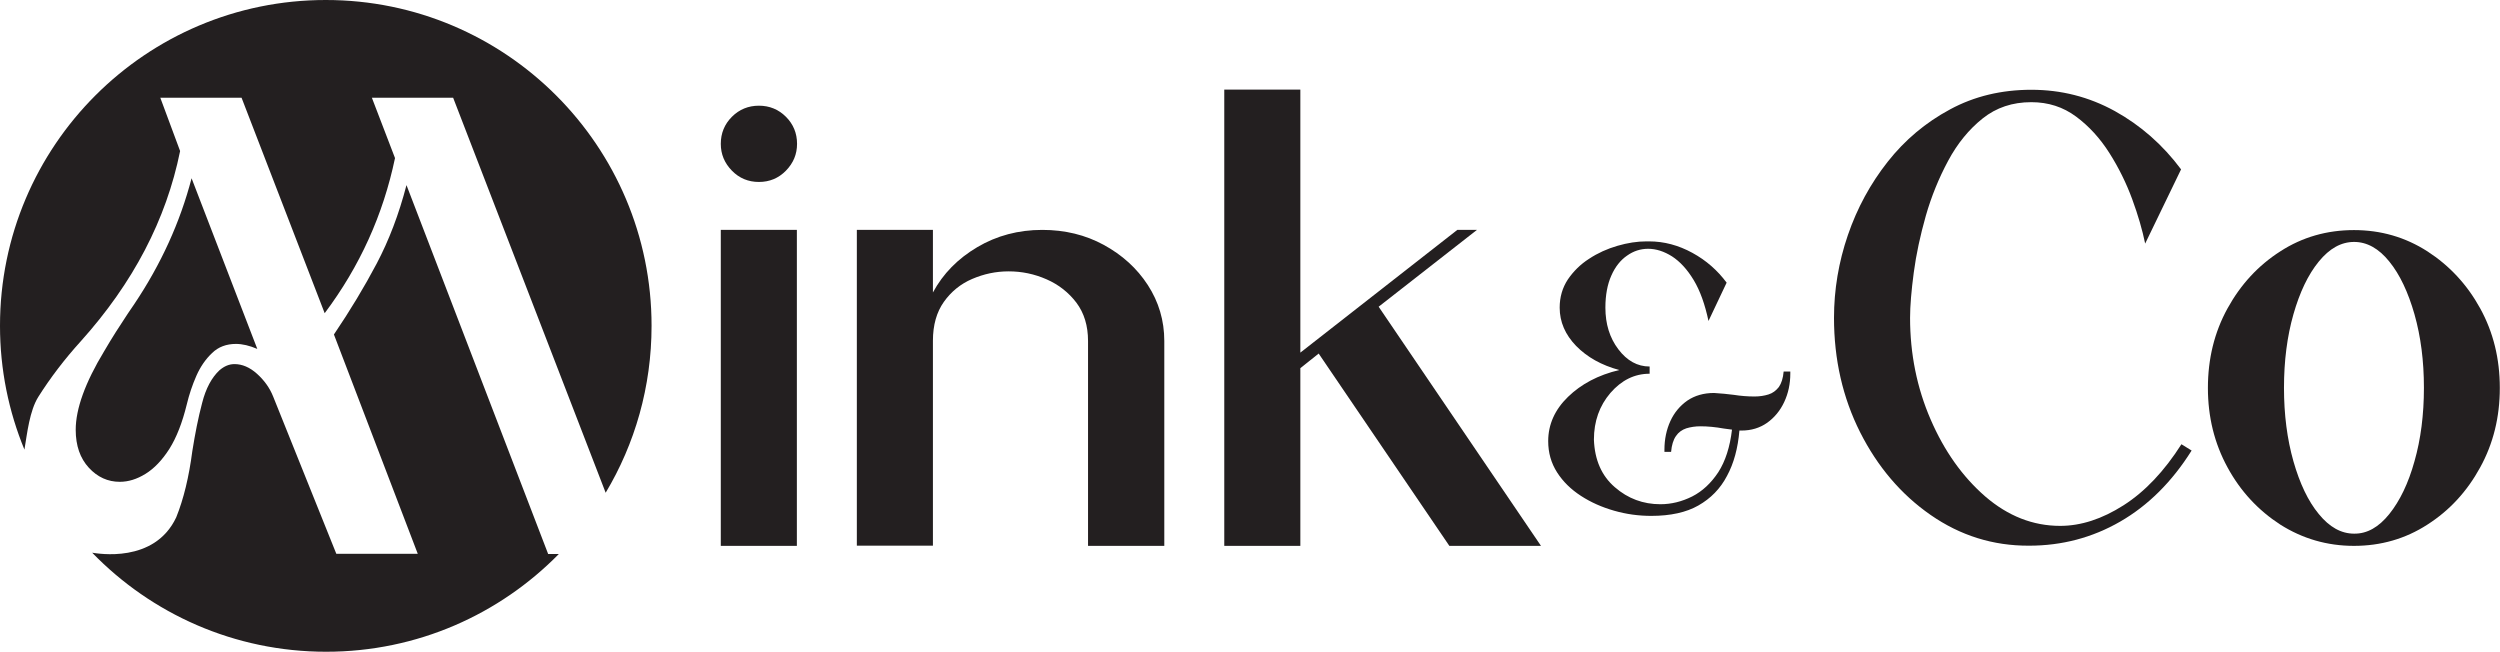 <svg xml:space="preserve" style="enable-background:new 0 0 1350.6 352;" viewBox="0 0 1350.6 352" y="0px" x="0px" xmlns:xlink="http://www.w3.org/1999/xlink" xmlns="http://www.w3.org/2000/svg" id="Layer_1" version="1.1">
<style type="text/css">
	.st0{fill:#808184;}
	.st1{fill:#AFB0B0;}
	.st2{opacity:0.52;}
	.st3{clip-path:url(#SVGID_2_);}
	.st4{fill:#414141;}
	.st5{fill:#FFFFFF;}
	.st6{opacity:0.4;}
	.st7{clip-path:url(#SVGID_4_);}
	.st8{fill:#231F20;}
	.st9{clip-path:url(#SVGID_8_);}
	.st10{clip-path:url(#SVGID_10_);}
	.st11{clip-path:url(#SVGID_14_);}
</style>
<g>
	<path d="M395.4,92.2c-4-4.1-6-8.9-6-14.5c0-5.7,2-10.6,6-14.6c4-4,8.9-6,14.6-6c5.7,0,10.6,2,14.6,6c4,4,6,8.9,6,14.6
		c0,5.6-2,10.4-6,14.5c-4,4.1-8.9,6.1-14.6,6.1C404.3,98.3,399.4,96.3,395.4,92.2z M389.4,294.9V124.2h41.1v170.7H389.4z" class="st8"></path>
	<path d="M587.8,294.9V184.2c0-8.2-2.1-15.1-6.3-20.7c-4.2-5.5-9.5-9.7-16.1-12.6c-6.6-2.9-13.4-4.3-20.5-4.3
		c-6.9,0-13.4,1.4-19.7,4.1c-6.3,2.7-11.4,6.9-15.3,12.4c-3.9,5.5-5.9,12.5-5.9,21v110.7h-41.1V124.2h41.1v33.8
		c5.5-10.2,13.5-18.3,24-24.5c10.5-6.2,22.2-9.3,35.1-9.3c12.2,0,23.3,2.7,33.2,8.1c9.9,5.4,17.9,12.6,23.8,21.7
		c5.9,9.1,8.9,19.2,8.9,30.2v110.7H587.8z" class="st8"></path>
	<path d="M783,294.9L712.4,191l-9.9,7.9v96h-41.1V48.4h41.1v142.1l84.8-66.3h10.6l-53.1,41.5l87.7,129.2H783z" class="st8"></path>
	<path d="M892.1,278.7c-6.8,0-13.5-0.9-20.1-2.8c-6.6-1.9-12.5-4.5-17.9-8c-5.4-3.5-9.7-7.7-12.9-12.7
		c-3.2-5-4.8-10.6-4.8-16.9c0-9,3.6-17,10.7-23.9c7.1-6.9,16.3-11.8,27.7-14.5c-9.6-2.6-17.3-6.9-23.3-13c-5.9-6.1-8.9-13-8.9-20.7
		c0-5.7,1.5-10.8,4.4-15.2c3-4.4,6.8-8.2,11.5-11.2c4.7-3.1,9.8-5.4,15.3-7c5.5-1.6,10.7-2.4,15.6-2.4h1.5c8.1,0,15.9,2.1,23.4,6.2
		c7.5,4.1,13.6,9.5,18.5,16.1l-9.8,20.7c-1.9-8.9-4.5-16.3-8-22.1c-3.5-5.8-7.4-10-11.7-12.8c-4.3-2.7-8.6-4.1-12.9-4.1
		c-4.1,0-7.9,1.2-11.4,3.7c-3.5,2.4-6.4,6-8.5,10.8c-2.1,4.7-3.2,10.5-3.2,17.3c0,8.8,2.3,16.3,7,22.5c4.7,6.2,10.3,9.3,16.9,9.3
		v3.9c-8.2,0-15.2,3.5-21.2,10.4c-5.9,6.9-8.9,15.3-8.9,25.2c0.4,11,4.2,19.6,11.3,25.7c7.1,6.2,15.4,9.2,24.6,9.2
		c5.9,0,11.6-1.4,17.2-4.2c5.5-2.8,10.2-7.2,14.1-13.1c3.8-5.9,6.3-13.6,7.4-23l-4.5-0.6c-4.4-0.8-8.6-1.2-12.6-1.2
		c-2.7,0-5.3,0.4-7.6,1.1c-2.3,0.8-4.2,2.1-5.6,4.2c-1.4,2-2.3,4.9-2.6,8.5h-3.6v-1.2c0-5.6,1.1-10.8,3.2-15.4
		c2.1-4.6,5.2-8.3,9.2-11.1c4-2.7,8.8-4.1,14.4-4.1c3.7,0.2,7.3,0.6,10.6,1c3.8,0.6,7.6,0.9,11.3,0.9c2.7,0,5.3-0.4,7.5-1.1
		c2.3-0.7,4.1-2.1,5.6-4c1.4-2,2.3-4.8,2.6-8.4h3.6v1.1c0,5.6-1.1,10.7-3.3,15.4c-2.2,4.7-5.3,8.4-9.2,11.2c-4,2.8-8.6,4.2-13.9,4.2
		h-1.1c-0.8,9.5-3,17.7-6.7,24.5c-3.6,6.9-8.8,12.2-15.5,16C911,276.8,902.5,278.7,892.1,278.7z" class="st8"></path>
	<path d="M1043,278.2c-16-11.1-28.7-26.1-38.1-44.7c-9.4-18.7-14.1-39.3-14.1-61.8c0-15.2,2.5-30.1,7.5-44.7
		c5-14.6,12.2-27.8,21.5-39.6c9.3-11.8,20.5-21.2,33.7-28.3c13.1-7.1,27.8-10.6,43.9-10.6s31.1,3.8,45.1,11.5
		c13.9,7.7,25.9,18.2,35.8,31.5l-19.4,40.1c-1.5-7.3-3.8-15.3-7-24c-3.2-8.7-7.3-17-12.3-24.9c-5-7.9-11-14.5-18-19.7
		c-7-5.2-15-7.8-24.2-7.8c-10.2,0-18.9,2.9-26.3,8.8c-7.4,5.9-13.6,13.5-18.6,22.8c-5,9.3-9.1,19.3-12.1,29.8
		c-3,10.6-5.2,20.8-6.5,30.6c-1.3,9.8-2,18-2,24.5c0,19.5,3.7,37.8,11.1,54.9c7.4,17.1,17.2,30.9,29.5,41.6
		c12.3,10.6,25.8,15.9,40.5,15.9c11.2,0,22.6-3.7,34.2-11.1c11.6-7.4,22-18.4,31.3-33l5.5,3.4c-10.6,16.9-23.5,29.7-38.6,38.4
		c-15.1,8.7-31.5,13-49.2,13C1076.7,294.9,1059,289.3,1043,278.2z" class="st8"></path>
	<path d="M1231.9,283.4c-11.9-7.7-21.5-18-28.5-30.9c-7.1-13-10.6-27.3-10.6-42.9c0-15.8,3.5-30.1,10.6-43
		c7.1-12.9,16.6-23.2,28.5-30.8c11.9-7.7,25.2-11.5,39.8-11.5c14.5,0,27.7,3.8,39.7,11.5c11.9,7.7,21.4,17.9,28.5,30.8
		c7.1,12.9,10.6,27.2,10.6,43c0,15.7-3.5,30-10.6,42.9c-7.1,13-16.6,23.3-28.5,30.9c-11.9,7.7-25.2,11.5-39.7,11.5
		C1257.2,294.9,1243.9,291,1231.9,283.4z M1290.8,277.7c5.7-7.1,10.3-16.6,13.6-28.5c3.4-11.9,5.1-25.2,5.1-39.7
		c0-14.5-1.7-27.7-5.1-39.7c-3.4-11.9-7.9-21.5-13.6-28.5c-5.7-7.1-12.1-10.6-19-10.6c-7,0-13.3,3.5-19.1,10.6
		c-5.8,7.1-10.3,16.6-13.7,28.5c-3.4,11.9-5.1,25.2-5.1,39.7c0,14.5,1.7,27.7,5.1,39.7c3.4,11.9,7.9,21.5,13.7,28.5
		c5.8,7.1,12.1,10.6,19.1,10.6C1278.8,288.4,1285.1,284.8,1290.8,277.7z" class="st8"></path>
	<g>
		<path d="M20.7,214.4c6.5-10.3,14.2-20.4,23-30.1c28.2-31.4,46.1-65.6,53.6-102.7L86.6,52.8h43.9l44.9,116.4
			c19-25.3,31.6-53.2,38-83.8l-12.5-32.6h43.9l82.4,213.4C343,239.8,352,209,352,176C352,78.8,273.2,0,176,0C78.8,0,0,78.8,0,176
			c0,23.7,4.7,46.3,13.2,66.9C14.7,233.9,16,221.9,20.7,214.4z" class="st8"></path>
		<path d="M296.1,299.2L219.6,100c-4.1,15.8-9.5,29.9-16.1,42.4c-6.6,12.5-14.3,25.3-23.1,38.3l45.3,118.5h-44
			l-34.1-84.9c-1.9-4.8-4.9-8.9-8.8-12.4c-3.9-3.5-8-5.2-12.1-5.2c-2.9,0-5.5,1.1-8.1,3.3c-4.2,3.9-7.4,9.8-9.4,17.7
			c-2.1,7.9-3.8,16.6-5.3,26c-1.8,13.9-4.7,25.9-8.7,35.8c-11.8,25.1-42.6,19.5-45.4,19.1c32,33,76.8,53.5,126.4,53.5
			c49.2,0,93.7-20.2,125.7-52.8H296.1z" class="st8"></path>
		<path d="M78.6,256c4.7-2.9,9-7.4,12.9-13.5c3.9-6.2,7-14.2,9.4-24c1.3-5.4,3-10.5,5.2-15.5c2.2-5,5.1-9.1,8.5-12.3
			c3.4-3.3,7.7-4.9,12.9-4.9c3.4,0,7.3,0.9,11.5,2.7l-35.5-92.2c-6.2,23.8-16.5,46.4-30.9,67.9l-3.6,5.3c-4.2,6.3-8.5,13-12.7,20.2
			c-10.3,17-15.4,31.2-15.4,42.5c0,8.6,2.4,15.4,7.1,20.5c4.7,5.1,10.3,7.6,16.7,7.6C69.3,260.3,73.9,258.9,78.6,256z" class="st8"></path>
	</g>
</g>
</svg>
